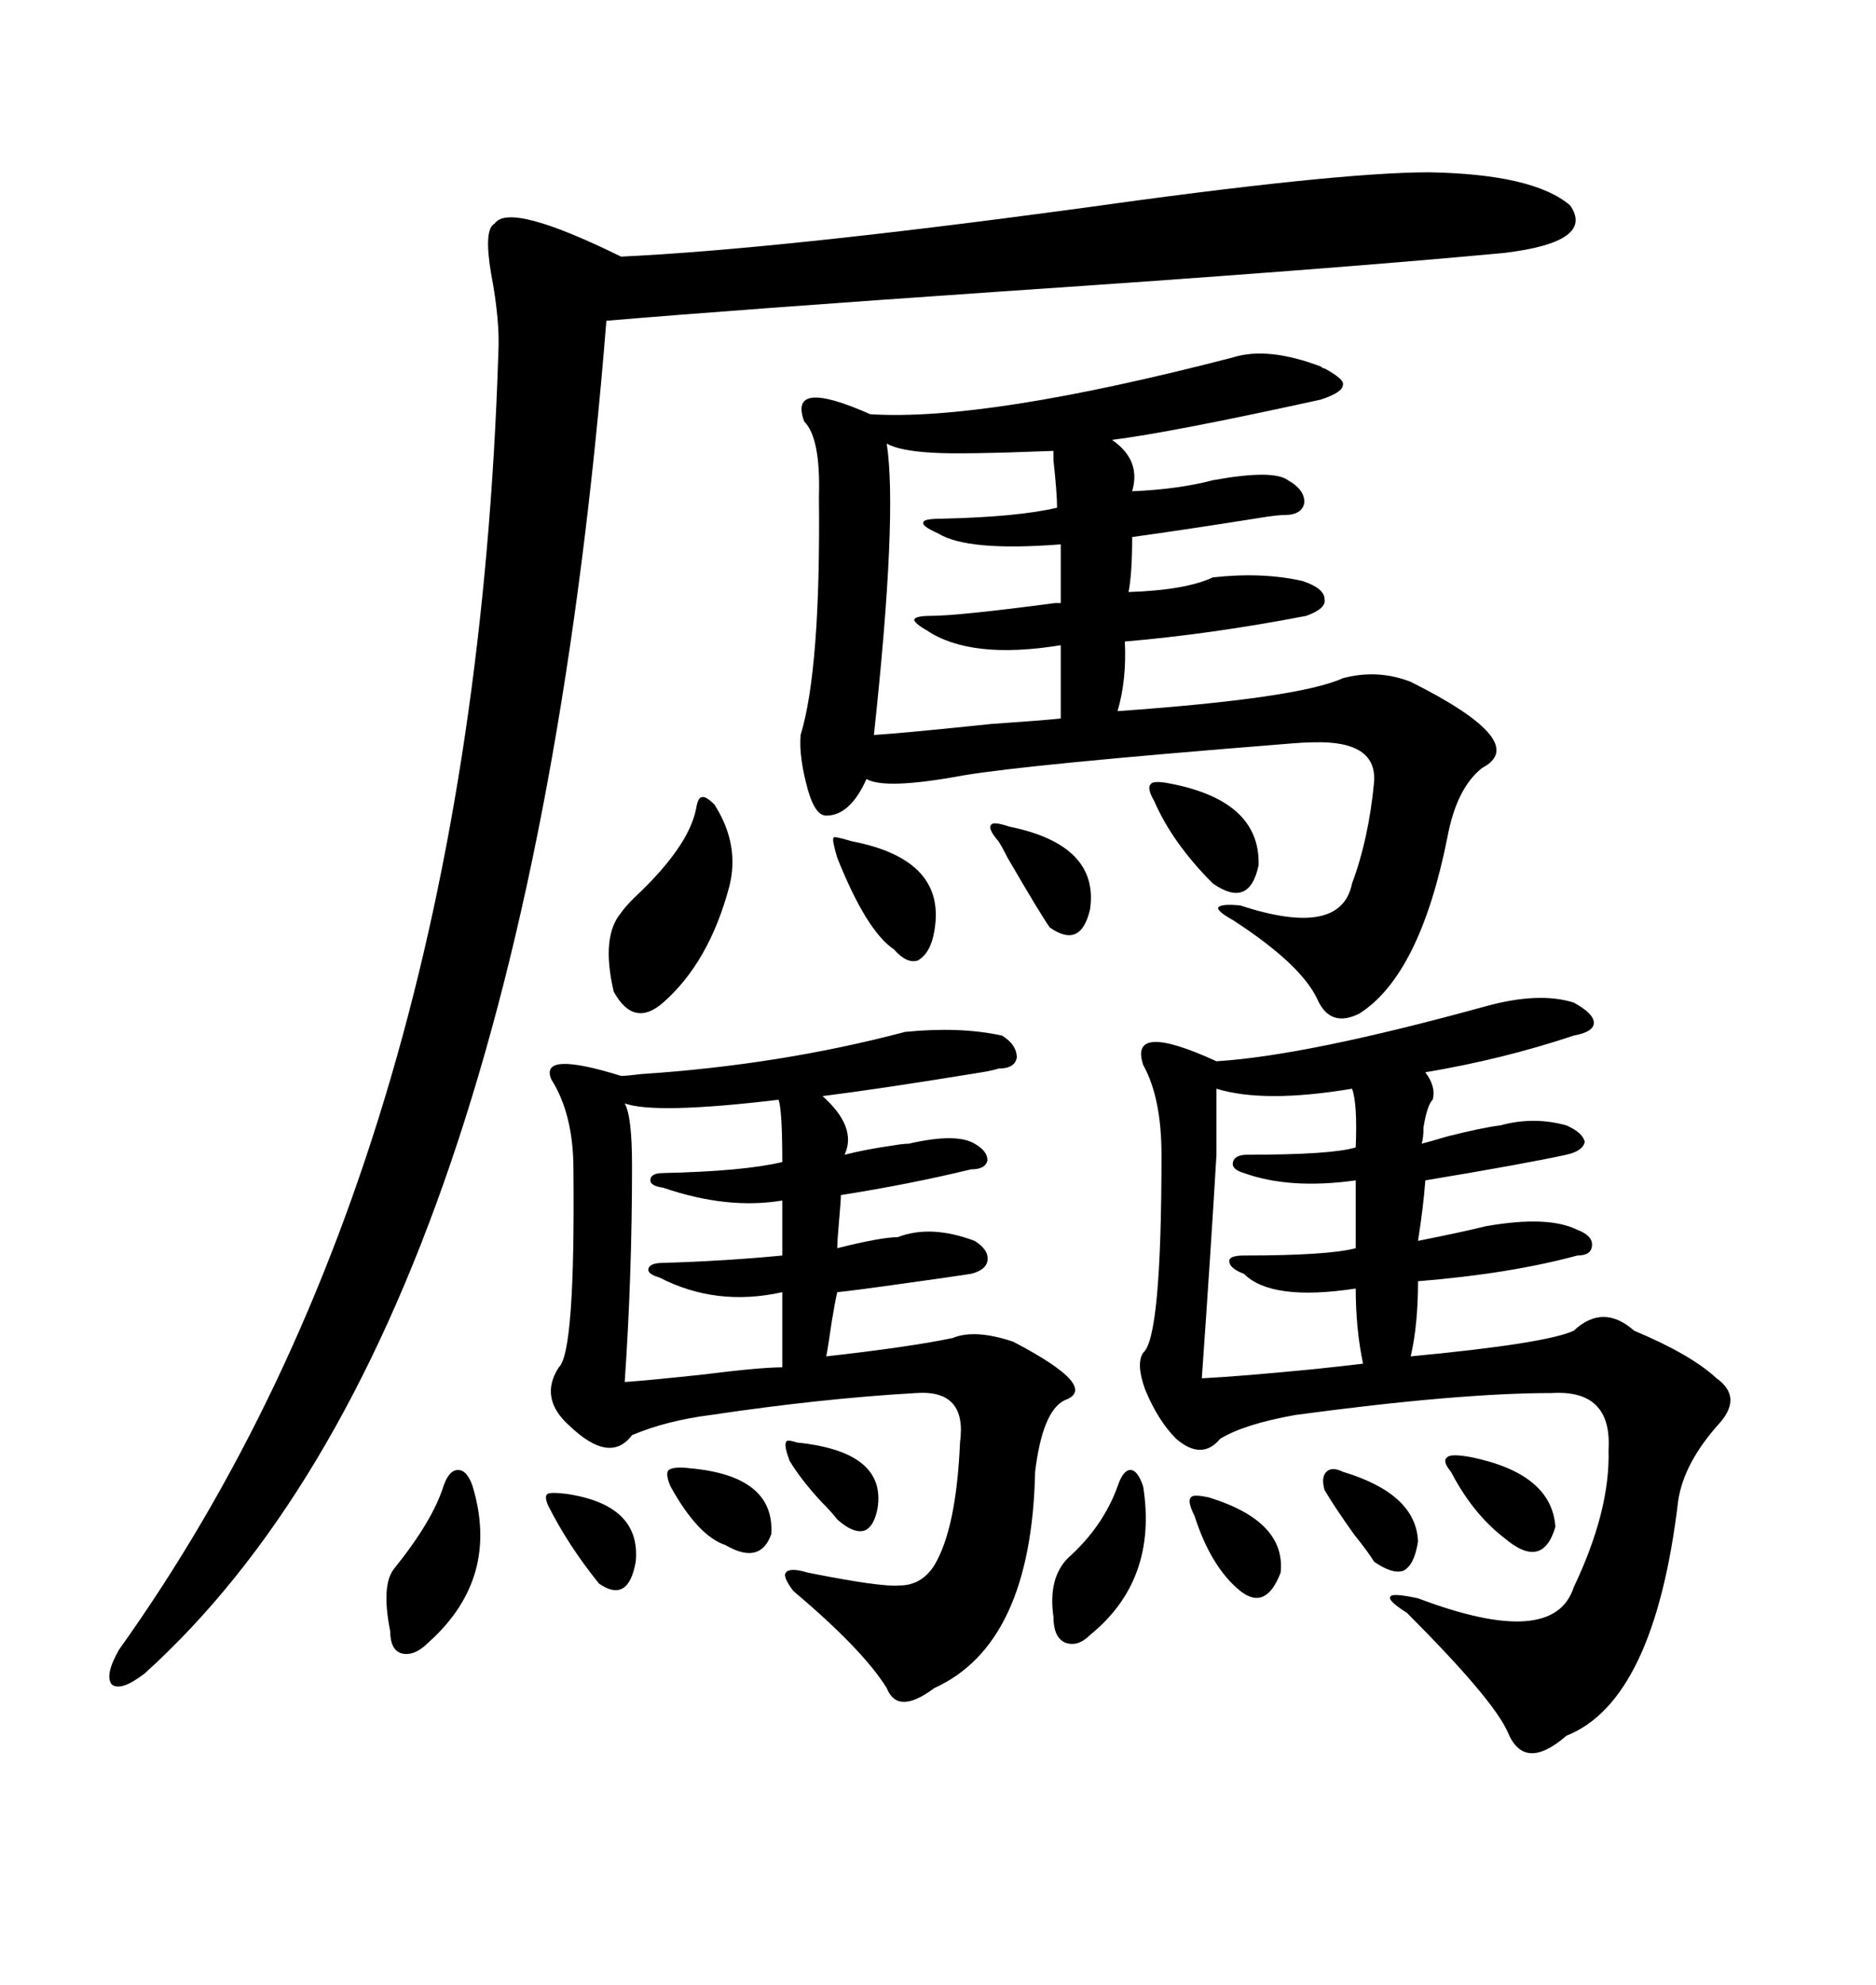<svg xmlns="http://www.w3.org/2000/svg" xmlns:xlink="http://www.w3.org/1999/xlink" width="300" height="317.285"><path d="M228.52 27.54L228.52 27.54Q245.21 27.83 251.07 32.81L251.07 32.81Q255.18 38.67 240.53 40.43L240.53 40.43Q212.40 43.07 160.25 46.58L160.25 46.58Q117.77 49.51 96.97 51.27L96.97 51.27Q84.08 212.40 23.14 267.48L23.14 267.48Q19.34 270.41 17.87 269.24L17.87 269.24Q16.70 267.77 19.04 263.67L19.04 263.67Q75.59 184.57 79.69 56.54L79.69 56.54Q79.98 51.27 78.52 43.65L78.52 43.65Q77.34 36.62 79.10 35.74L79.10 35.74Q81.45 32.23 99.32 41.02L99.32 41.02Q124.22 39.84 171.97 33.40L171.97 33.40Q213.57 27.54 228.52 27.54ZM197.17 57.13L197.17 57.13Q202.73 55.37 211.23 58.59L211.23 58.59Q211.52 58.89 211.82 58.89L211.82 58.89Q215.04 60.64 214.75 61.52L214.75 61.52Q214.75 62.70 211.23 63.87L211.23 63.87Q187.21 69.14 177.83 70.31L177.83 70.31Q182.52 73.54 181.05 78.52L181.05 78.52Q188.38 78.22 193.95 76.76L193.95 76.76Q203.61 75 205.96 76.76L205.96 76.76Q208.59 78.22 208.59 80.27L208.59 80.27Q208.30 82.32 205.37 82.32L205.37 82.32Q204.49 82.32 202.44 82.62L202.44 82.62Q189.55 84.67 181.05 85.84L181.05 85.84Q181.05 91.70 180.47 94.63L180.47 94.63Q189.55 94.34 193.95 92.29L193.95 92.29Q201.86 91.41 208.30 92.87L208.30 92.87Q211.82 94.04 211.82 95.80L211.82 95.80Q212.11 97.27 208.89 98.44L208.89 98.44Q193.65 101.37 179.88 102.54L179.88 102.54Q180.18 108.69 178.71 113.67L178.71 113.67Q207.71 111.62 214.75 108.40L214.75 108.40Q220.31 106.93 225.59 108.98L225.59 108.98Q244.92 118.65 237.01 122.75L237.01 122.75Q232.91 125.98 231.45 133.89L231.45 133.89Q227.05 155.86 217.38 162.01L217.38 162.01Q212.70 164.36 210.64 159.67L210.64 159.67Q208.01 154.10 197.17 147.07L197.17 147.07Q194.53 145.61 194.82 145.02L194.82 145.02Q195.41 144.43 198.34 144.73L198.34 144.73Q214.45 150 216.21 141.21L216.21 141.21Q218.85 134.18 219.73 125.10L219.73 125.10Q220.31 118.36 210.06 118.65L210.06 118.65Q208.59 118.65 205.08 118.95L205.08 118.95Q164.65 122.17 154.10 123.93L154.10 123.93Q141.50 126.27 138.57 124.51L138.57 124.51Q135.94 130.37 132.13 130.37L132.13 130.37Q130.37 130.37 129.20 126.27L129.20 126.27Q127.73 121.00 128.03 117.48L128.03 117.48Q131.25 106.93 130.96 79.39L130.96 79.39Q131.25 70.02 128.61 67.38L128.61 67.38Q125.98 60.35 139.16 66.21L139.16 66.21Q157.62 67.38 197.17 57.13ZM237.60 160.84L237.60 160.84Q246.09 158.50 251.66 160.25L251.66 160.25Q254.88 162.01 254.88 163.48L254.88 163.48Q254.88 164.94 251.66 165.53L251.66 165.53Q240.23 169.34 227.93 171.39L227.93 171.39Q229.69 173.73 229.10 175.78L229.10 175.78Q228.22 176.66 227.64 180.18L227.64 180.18Q227.64 181.93 227.34 182.81L227.34 182.81Q228.52 182.52 231.45 181.64L231.45 181.64Q237.30 180.18 239.94 179.88L239.94 179.88Q245.21 178.42 250.49 179.88L250.49 179.88Q253.13 181.05 253.42 182.52L253.42 182.52Q253.13 183.98 250.49 184.57L250.49 184.57Q243.75 186.04 227.93 188.67L227.93 188.67Q227.64 192.77 226.76 198.34L226.76 198.34Q234.08 196.88 237.60 196.00L237.60 196.00Q247.56 194.24 252.25 196.58L252.25 196.58Q254.59 197.46 254.59 198.93L254.59 198.93Q254.59 200.68 252.25 200.68L252.25 200.68Q241.41 203.61 226.76 204.79L226.76 204.79Q226.76 211.82 225.59 216.80L225.59 216.80Q247.27 214.75 251.66 212.70L251.66 212.70Q256.35 208.30 261.33 212.70L261.33 212.70Q270.41 216.50 274.51 220.31L274.51 220.31Q278.61 223.24 275.10 227.34L275.10 227.34Q269.24 233.79 268.36 239.94L268.36 239.94Q264.55 271.88 250.49 277.44L250.49 277.44Q243.75 283.30 241.11 276.86L241.11 276.86Q238.77 271.58 225 257.81L225 257.81Q221.78 255.76 222.36 255.18L222.36 255.18Q222.66 254.59 226.76 255.47L226.76 255.47Q248.44 263.67 251.66 253.71L251.66 253.71Q257.52 241.41 257.23 231.74L257.23 231.74Q257.81 222.07 248.14 222.66L248.14 222.66Q233.20 222.66 207.13 226.17L207.13 226.17Q198.93 227.64 195.12 229.98L195.12 229.98Q192.19 233.50 188.09 229.98L188.09 229.98Q185.16 227.05 183.11 222.07L183.11 222.07Q181.64 217.97 182.81 216.21L182.81 216.21Q185.74 213.87 185.74 184.57L185.74 184.57Q185.74 175.49 182.81 170.21L182.81 170.21Q180.47 163.18 194.53 169.63L194.53 169.63Q208.89 168.75 237.60 160.84ZM144.73 164.94L144.73 164.94Q153.52 164.06 160.25 165.53L160.25 165.53Q162.60 166.99 162.60 169.04L162.60 169.04Q162.30 170.80 159.67 170.80L159.67 170.80Q158.79 171.09 157.03 171.39L157.03 171.39Q140.92 174.02 131.54 175.20L131.54 175.20Q137.11 180.18 135.06 184.57L135.06 184.57Q138.57 183.69 142.68 183.11L142.68 183.11Q144.43 182.81 145.31 182.81L145.31 182.81Q152.93 181.05 155.86 182.81L155.86 182.81Q157.91 183.98 157.91 185.45L157.91 185.45Q157.62 186.91 155.27 186.91L155.27 186.91Q145.61 189.26 134.47 191.02L134.47 191.02Q134.47 191.89 134.18 195.12L134.18 195.12Q133.89 198.34 133.89 199.51L133.89 199.51Q140.92 197.75 143.55 197.75L143.55 197.75Q148.83 195.70 155.86 198.34L155.86 198.34Q158.20 199.80 157.91 201.56L157.91 201.56Q157.62 203.03 155.27 203.61L155.27 203.61Q151.46 204.20 145.02 205.08L145.02 205.08Q136.82 206.25 133.89 206.54L133.89 206.54Q133.59 207.71 133.01 211.23L133.01 211.23Q132.42 215.33 132.13 216.80L132.13 216.80Q145.31 215.33 152.34 213.87L152.34 213.87Q155.86 212.40 162.01 214.45L162.01 214.45Q176.07 221.78 170.21 223.83L170.21 223.83Q166.70 225.59 165.53 235.25L165.53 235.25Q164.94 262.79 149.41 269.82L149.41 269.82Q143.55 274.22 141.80 269.82L141.80 269.82Q137.99 263.67 126.86 254.30L126.86 254.30Q125.10 251.95 125.68 251.37L125.68 251.37Q126.27 250.49 129.20 251.37L129.20 251.37Q140.92 253.71 143.85 253.42L143.85 253.42Q147.36 253.42 149.41 250.20L149.41 250.20Q152.93 244.34 153.52 230.57L153.52 230.57Q154.69 222.07 146.48 222.66L146.48 222.66Q131.25 223.54 113.67 226.17L113.67 226.17Q106.64 227.05 101.07 229.39L101.07 229.39Q97.56 234.08 91.11 227.93L91.11 227.93Q86.13 223.54 89.36 218.55L89.36 218.55Q91.99 216.21 91.70 186.91L91.70 186.91Q91.70 178.13 88.18 172.56L88.18 172.56Q86.13 167.87 99.32 171.97L99.32 171.97Q100.20 171.97 102.54 171.68L102.54 171.68Q124.80 170.21 144.73 164.94ZM141.80 70.90L141.80 70.90Q143.55 82.32 139.75 117.48L139.75 117.48Q144.43 117.19 158.50 115.72L158.50 115.72Q166.99 115.14 169.63 114.84L169.63 114.84L169.63 103.13Q155.27 105.47 148.24 100.78L148.24 100.78Q146.19 99.61 146.19 99.02L146.19 99.02Q146.48 98.44 148.83 98.44L148.83 98.44Q153.22 98.44 168.75 96.39L168.75 96.39Q169.34 96.39 169.63 96.39L169.63 96.39L169.63 87.01Q154.69 88.18 150 85.25L150 85.25Q147.36 84.08 147.66 83.50L147.66 83.50Q147.66 82.91 150.59 82.91L150.59 82.91Q162.89 82.62 169.04 81.15L169.04 81.15Q169.04 78.81 168.46 73.54L168.46 73.54Q168.46 72.36 168.46 72.07L168.46 72.07Q153.52 72.66 149.12 72.36L149.12 72.36Q143.85 72.07 141.80 70.90ZM99.90 220.90L99.90 220.90Q104.00 220.61 112.21 219.73L112.21 219.73Q121.58 218.55 125.10 218.55L125.10 218.55L125.10 206.54Q114.55 208.89 105.47 204.20L105.47 204.20Q103.42 203.61 103.71 202.73L103.71 202.73Q104.00 201.86 106.05 201.86L106.05 201.86Q116.02 201.56 125.10 200.68L125.10 200.68L125.10 191.89Q116.31 193.36 106.05 189.84L106.05 189.84Q104.00 189.55 104.00 188.67L104.00 188.67Q104.00 187.50 106.05 187.50L106.05 187.50Q118.95 187.21 125.10 185.74L125.10 185.74Q125.10 177.54 124.51 175.78L124.51 175.78Q104.88 178.13 99.90 176.37L99.90 176.37Q101.07 178.42 101.07 186.33L101.07 186.33Q101.07 203.91 99.90 220.90ZM192.19 220.31L192.19 220.31Q198.05 220.02 210.06 218.85L210.06 218.85Q215.63 218.26 217.97 217.97L217.97 217.97Q216.80 212.40 216.80 205.96L216.80 205.96Q203.32 208.01 198.93 203.61L198.93 203.61Q196.58 202.73 196.58 201.56L196.58 201.56Q196.58 200.68 198.93 200.68L198.93 200.68Q212.40 200.68 216.80 199.51L216.80 199.51L216.80 188.67Q206.25 190.14 198.93 187.50L198.93 187.50Q196.88 186.91 197.17 185.74L197.17 185.74Q197.46 184.57 199.51 184.57L199.51 184.57Q212.99 184.57 216.80 183.40L216.80 183.40Q217.09 176.37 216.21 174.02L216.21 174.02Q202.15 176.37 194.53 174.02L194.53 174.02L194.53 184.57Q193.65 199.51 192.19 220.31ZM114.26 128.61L114.26 128.61Q118.36 135.06 116.60 141.80L116.60 141.80Q113.38 153.81 106.05 160.25L106.05 160.25Q101.37 164.36 98.14 158.50L98.14 158.50Q96.09 149.71 99.32 145.90L99.32 145.90Q99.90 145.02 101.37 143.55L101.37 143.55Q110.16 135.35 111.33 129.20L111.33 129.20Q111.62 127.44 112.21 127.44L112.21 127.44Q112.79 127.15 114.26 128.61ZM75.59 237.60L75.59 237.60Q79.98 252.25 68.55 262.50L68.55 262.50Q66.21 264.84 64.16 264.26L64.16 264.26Q62.40 263.67 62.40 260.74L62.40 260.74Q60.94 253.42 62.99 250.78L62.99 250.78Q69.14 243.16 70.90 237.60L70.90 237.60Q71.78 234.96 73.24 234.96L73.24 234.96Q74.71 234.96 75.59 237.60ZM182.81 237.60L182.81 237.60Q185.16 252.54 174.32 261.33L174.32 261.33Q172.27 263.38 170.21 262.50L170.21 262.50Q168.46 261.62 168.46 258.40L168.46 258.40Q167.58 252.25 170.80 249.02L170.80 249.02Q176.37 244.04 178.71 237.60L178.71 237.60Q179.59 234.96 180.76 234.96L180.76 234.96Q181.93 234.96 182.81 237.60ZM136.23 134.47L136.23 134.47Q151.46 137.40 149.41 148.83L149.41 148.83Q148.83 152.34 146.78 153.52L146.78 153.52Q145.02 154.10 142.97 151.76L142.97 151.76Q138.57 148.83 133.89 137.11L133.89 137.11Q133.01 134.18 133.30 133.89L133.30 133.89Q133.30 133.59 136.23 134.47ZM186.33 125.10L186.33 125.10Q201.56 127.73 201.27 138.28L201.27 138.28Q199.80 145.31 193.95 141.21L193.95 141.21Q187.50 134.77 184.57 128.03L184.57 128.03Q183.40 125.98 183.98 125.39L183.98 125.39Q184.28 124.80 186.33 125.10ZM235.25 232.91L235.25 232.91Q248.14 235.55 248.73 244.04L248.73 244.04Q246.68 251.07 240.53 245.80L240.53 245.80Q235.55 241.99 232.03 235.25L232.03 235.25Q230.57 233.50 231.45 232.91L231.45 232.91Q232.03 232.32 235.25 232.91ZM161.43 132.13L161.43 132.13Q175.78 135.06 174.32 145.31L174.32 145.31Q172.85 151.76 167.87 148.24L167.87 148.24Q166.41 146.19 161.13 137.11L161.13 137.11Q160.25 135.35 159.67 134.47L159.67 134.47Q157.91 132.42 158.50 131.84L158.50 131.84Q158.79 131.25 161.43 132.13ZM110.16 234.67L110.16 234.67Q123.93 235.84 123.34 245.21L123.34 245.21Q121.58 250.20 116.02 246.97L116.02 246.97Q111.62 245.51 107.23 237.60L107.23 237.60Q106.35 235.55 106.93 234.96L106.93 234.96Q107.81 234.38 110.16 234.67ZM193.36 239.36L193.36 239.36Q205.66 243.16 204.79 251.37L204.79 251.37Q202.44 257.52 198.34 254.30L198.34 254.30Q193.65 250.49 191.02 242.29L191.02 242.29Q189.84 239.94 190.43 239.36L190.43 239.36Q190.72 238.77 193.36 239.36ZM214.75 235.25L214.75 235.25Q226.46 238.77 226.76 246.39L226.76 246.39Q226.17 250.20 224.41 251.07L224.41 251.07Q222.66 251.66 219.73 249.61L219.73 249.61Q218.85 248.14 216.50 245.21L216.50 245.21Q213.57 241.11 211.82 238.18L211.82 238.18Q211.23 236.13 212.11 235.25L212.11 235.25Q212.99 234.38 214.75 235.25ZM90.53 238.77L90.53 238.77Q102.54 240.53 101.66 249.61L101.66 249.61Q100.49 256.35 95.80 253.13L95.80 253.13Q90.82 246.97 87.60 240.53L87.60 240.53Q87.01 239.06 87.60 238.77L87.60 238.77Q88.18 238.48 90.53 238.77ZM127.44 230.57L127.44 230.57Q141.80 232.03 140.33 241.11L140.33 241.11Q139.75 244.04 138.28 244.63L138.28 244.63Q136.52 245.21 133.89 242.87L133.89 242.87Q133.01 241.70 131.25 239.94L131.25 239.94Q128.03 236.43 126.27 233.50L126.27 233.50Q125.39 231.15 125.68 230.57L125.68 230.57Q125.68 229.98 127.44 230.57Z"/></svg>
